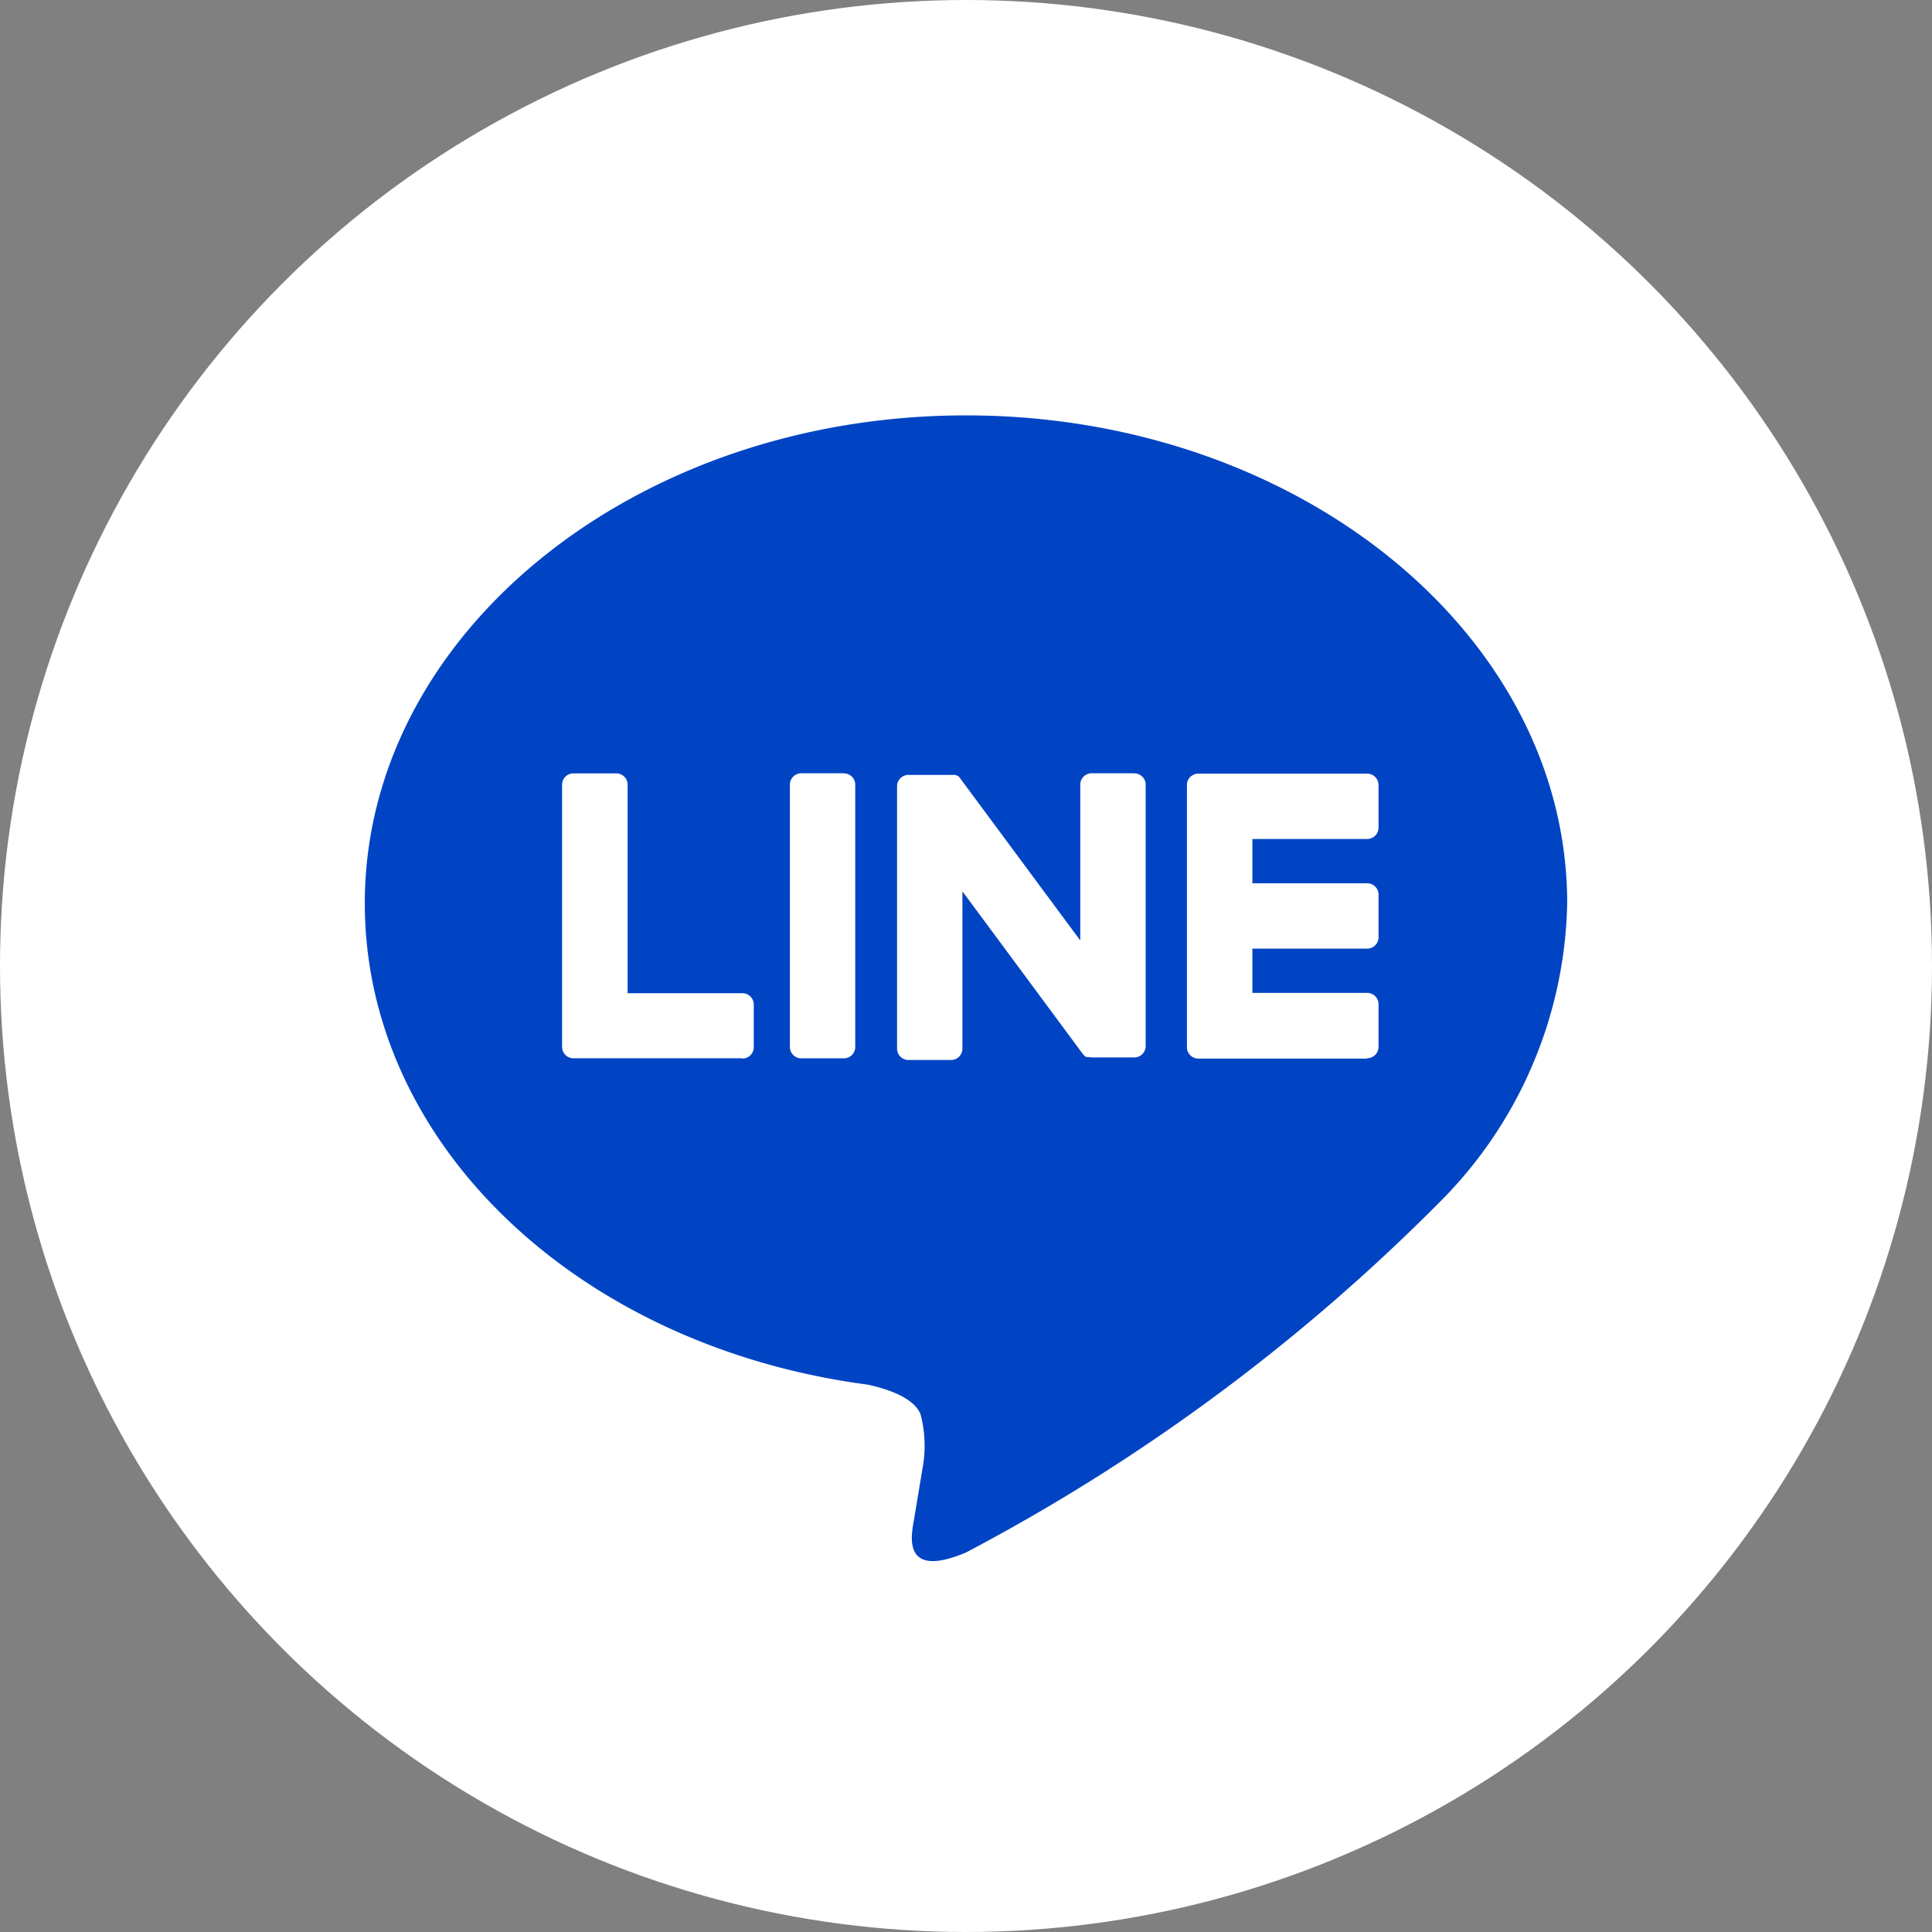 <svg xmlns="http://www.w3.org/2000/svg" width="34" height="34" viewBox="0 0 34 34">
  <rect x="0" y="0" width="34" height="34" fill="#808080" stroke="none"/>
  <g id="组_3154" data-name="组 3154" transform="translate(-1268 -5175)">
    <circle id="椭圆_13" data-name="椭圆 13" cx="17" cy="17" r="17" transform="translate(1268 5175)" fill="#fff"/>
    <path id="路径_669" data-name="路径 669" d="M21.16,8.586C21.16,3.852,16.414,0,10.58,0S0,3.852,0,8.586c0,4.244,3.764,7.8,8.848,8.471.344.074.813.227.932.522a2.173,2.173,0,0,1,.034.957s-.124.747-.151.906c-.046.267-.213,1.046.916.57a34.162,34.162,0,0,0,8.313-6.143h0A7.64,7.64,0,0,0,21.16,8.586" transform="translate(1274.42 5182.31)" fill="#0044c4"/>
    <g id="组_3162" data-name="组 3162" transform="translate(1274.42 5182.31)">
      <g id="组_3158" data-name="组 3158">
        <path id="路径_615" data-name="路径 615" d="M149.047,68.531h-2.972a.2.2,0,0,1-.2-.2v0h0V63.717h0v0a.2.2,0,0,1,.2-.2h2.972a.2.2,0,0,1,.2.2v.75a.2.2,0,0,1-.2.2h-2.02v.779h2.02a.2.2,0,0,1,.2.2v.75a.2.2,0,0,1-.2.2h-2.02v.779h2.02a.2.2,0,0,1,.2.2v.75a.2.2,0,0,1-.2.2" transform="translate(-131.407 -57.212)" fill="#fff"/>
        <path id="路径_616" data-name="路径 616" d="M38.173,68.531a.2.2,0,0,0,.2-.2v-.75a.2.2,0,0,0-.2-.2h-2.02V63.712a.2.2,0,0,0-.2-.2H35.2a.2.2,0,0,0-.2.2v4.614h0v0a.2.2,0,0,0,.2.2h2.972Z" transform="translate(-31.528 -57.212)" fill="#fff"/>
        <path id="路径_617" data-name="路径 617" d="M76.4,63.51h-.75a.2.2,0,0,0-.2.2v4.617a.2.2,0,0,0,.2.2h.75a.2.2,0,0,0,.2-.2V63.712a.2.2,0,0,0-.2-.2" transform="translate(-67.969 -57.212)" fill="#fff"/>
        <path id="路径_618" data-name="路径 618" d="M98.552,63.51H97.8a.2.2,0,0,0-.2.2v2.743L95.487,63.6l-.016-.021h0l-.012-.013,0,0-.011-.009-.005,0-.011-.007-.006,0-.011-.006-.006,0-.012-.005-.007,0-.012,0-.007,0-.012,0h-.783a.2.2,0,0,0-.2.2v4.617a.2.2,0,0,0,.2.2h.75a.2.2,0,0,0,.2-.2V65.588l2.115,2.857a.2.2,0,0,0,.052.051l0,0,.013.008.006,0,.01,0,.01,0,.006,0,.014,0h0a.206.206,0,0,0,.053.007h.746a.2.2,0,0,0,.2-.2V63.712a.2.2,0,0,0-.2-.2" transform="translate(-85.009 -57.212)" fill="#fff"/>
      </g>
    </g>
  </g>
</svg>
